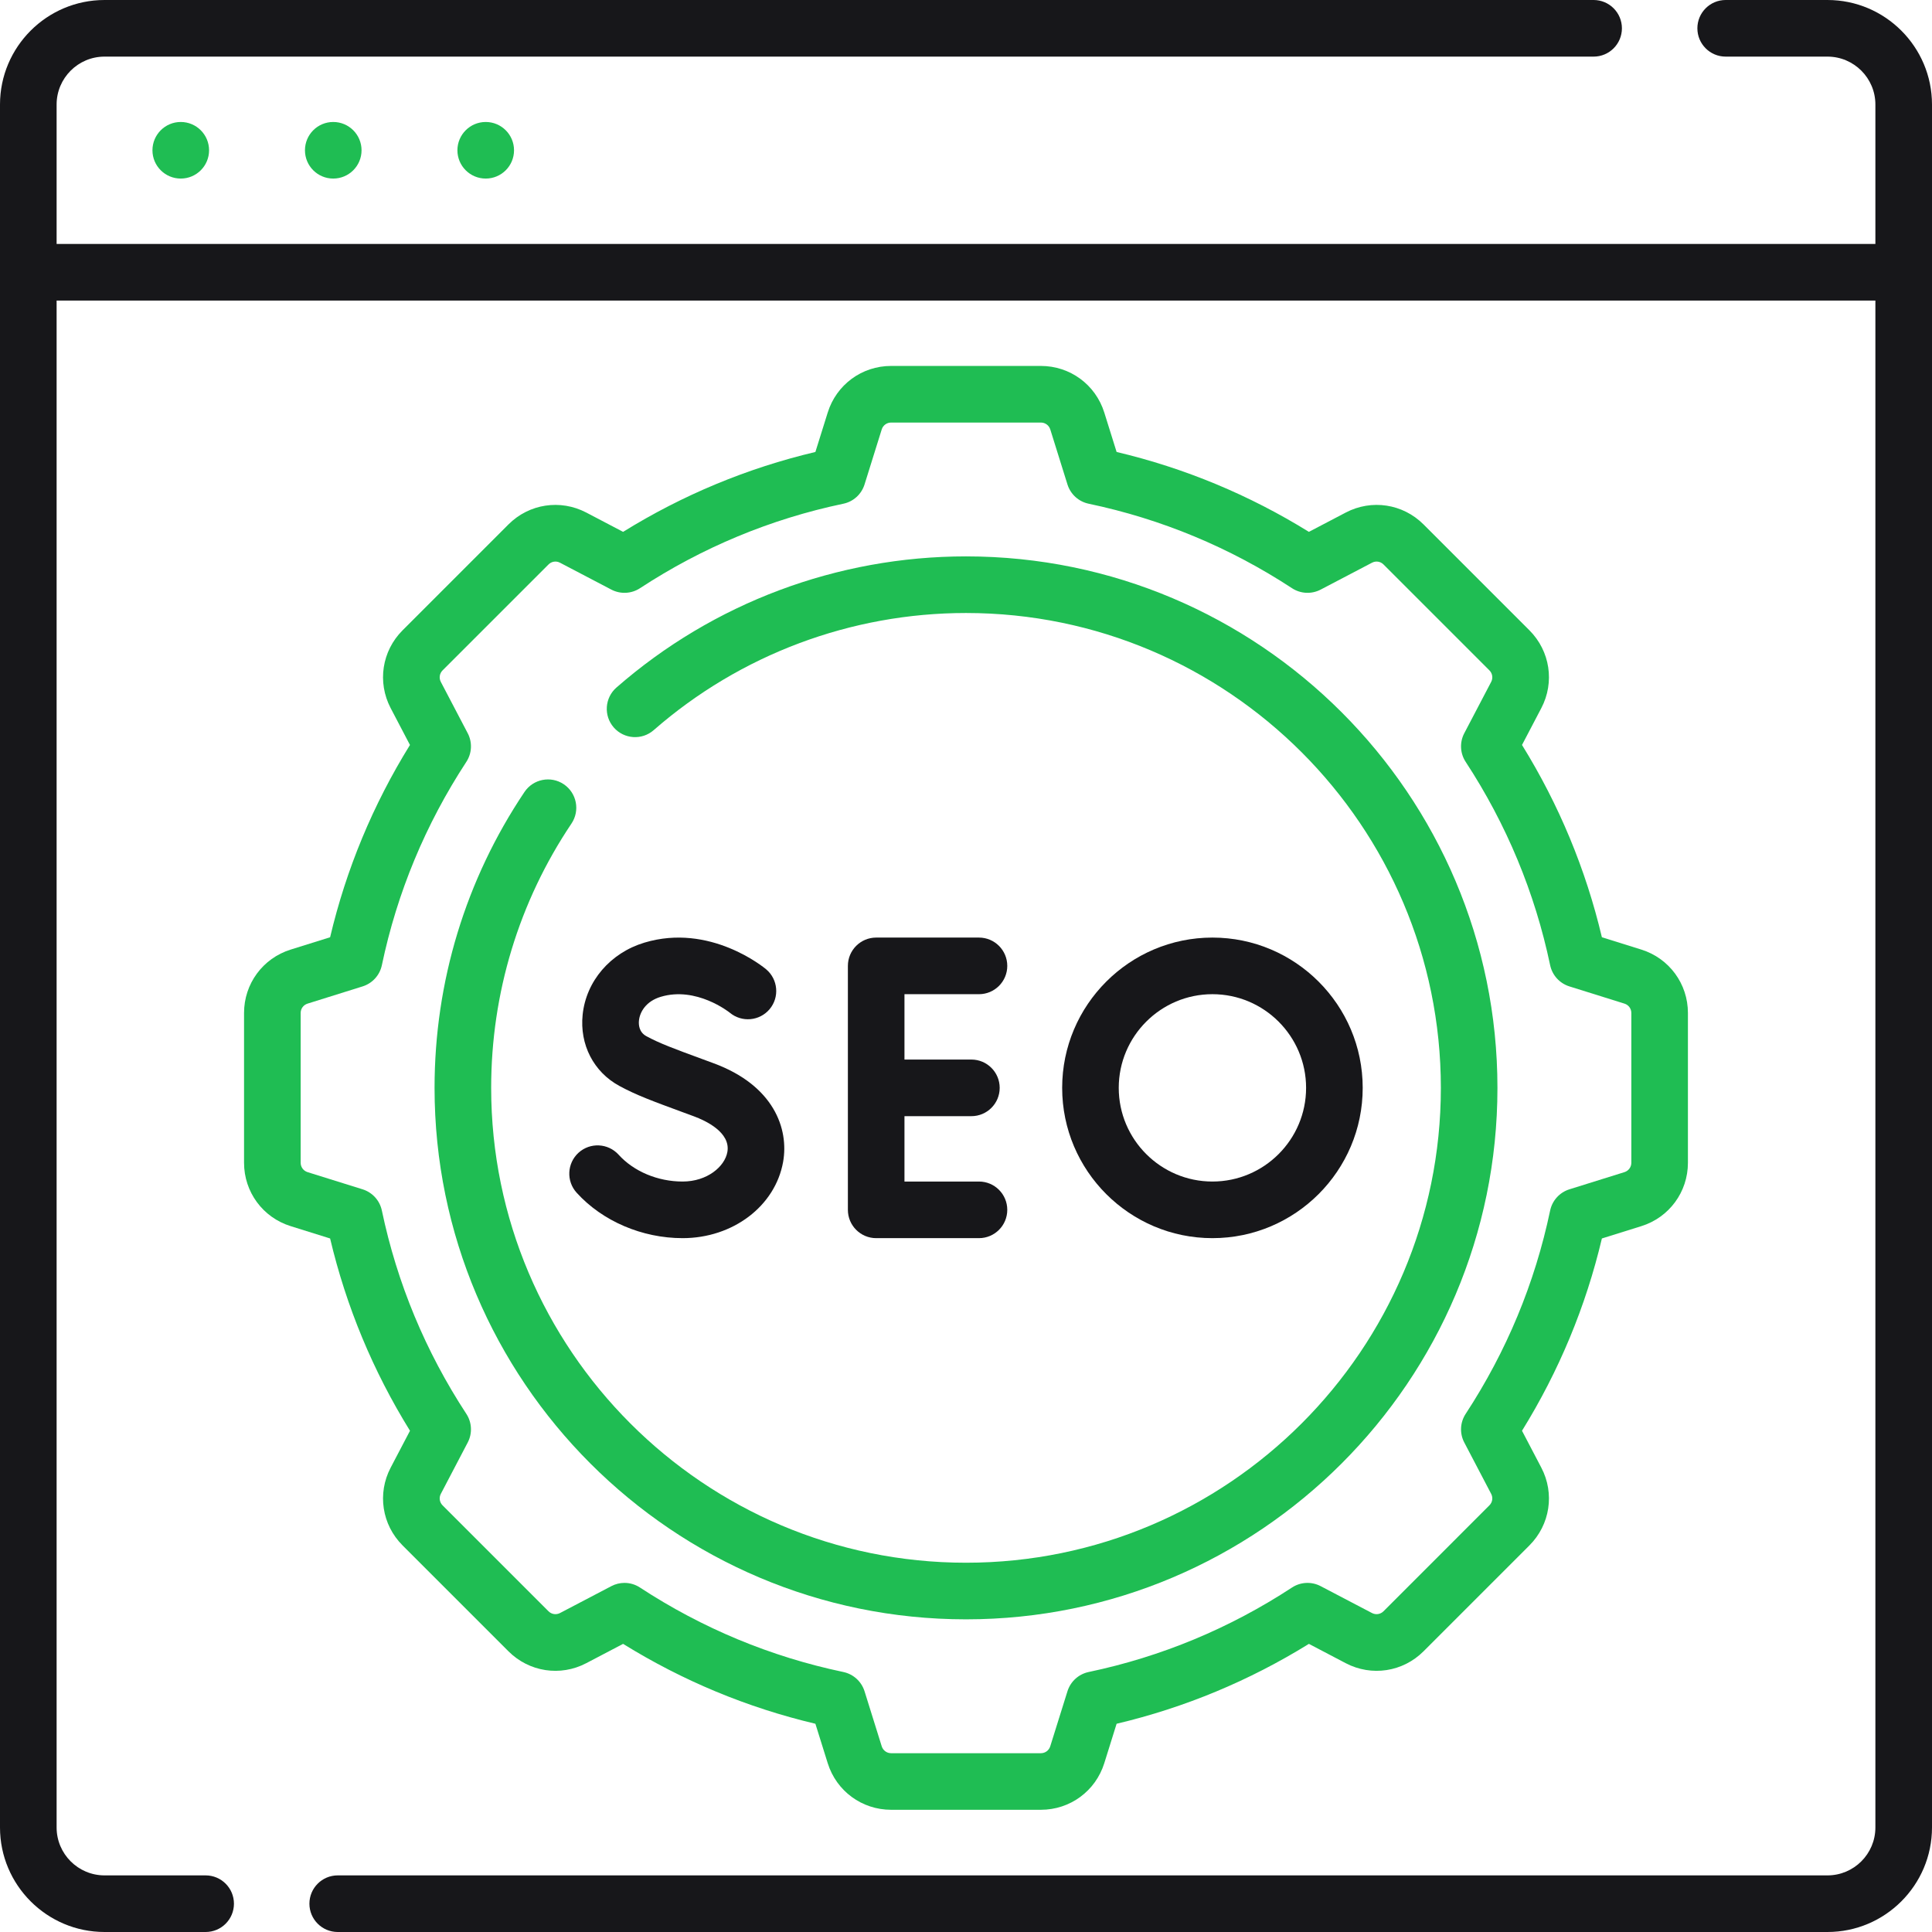 <svg width="66" height="66" viewBox="0 0 66 66" fill="none" xmlns="http://www.w3.org/2000/svg">
<g clip-path="url(#clip0_208_14640)">
<path d="M62.429 0H58.951C58.417 0 57.985 0.433 57.985 0.967C57.985 1.501 58.417 1.934 58.951 1.934H62.429C63.332 1.934 64.066 2.668 64.066 3.571V8.334H1.934V3.571C1.934 2.668 2.668 1.934 3.571 1.934H54.44C54.974 1.934 55.407 1.501 55.407 0.967C55.407 0.433 54.974 0 54.44 0H3.571C1.602 0 0 1.602 0 3.571V62.429C0 64.398 1.602 66 3.571 66H7.025C7.559 66 7.992 65.567 7.992 65.033C7.992 64.499 7.559 64.066 7.025 64.066H3.571C2.668 64.066 1.934 63.332 1.934 62.429V10.267H64.066V62.429C64.066 63.332 63.332 64.066 62.429 64.066H11.537C11.003 64.066 10.57 64.499 10.57 65.033C10.57 65.567 11.003 66 11.537 66H62.429C64.398 66 66 64.398 66 62.429V3.571C66 1.602 64.398 0 62.429 0Z" fill="#17171A"/>
<path d="M14.006 48.877L13.346 50.136C12.883 51.02 13.046 52.087 13.752 52.793L17.37 56.411C18.076 57.117 19.144 57.28 20.027 56.817L21.286 56.157C23.325 57.42 25.53 58.336 27.855 58.886L28.276 60.233C28.573 61.185 29.444 61.825 30.442 61.825H35.558C36.556 61.825 37.426 61.185 37.724 60.233L38.145 58.886C40.47 58.336 42.674 57.42 44.714 56.157L45.972 56.817C46.856 57.28 47.924 57.117 48.63 56.411L52.248 52.793C52.953 52.087 53.117 51.02 52.653 50.136L51.994 48.877C53.257 46.837 54.173 44.633 54.723 42.308L56.07 41.887C57.022 41.59 57.662 40.719 57.662 39.722V34.605C57.662 33.607 57.022 32.737 56.07 32.439L54.723 32.018C54.173 29.694 53.257 27.489 51.994 25.449L52.653 24.191C53.117 23.307 52.953 22.239 52.248 21.533L48.63 17.915C47.924 17.209 46.856 17.046 45.972 17.51L44.714 18.169C42.675 16.906 40.47 15.99 38.145 15.44L37.724 14.093C37.426 13.141 36.556 12.501 35.558 12.501H30.441C29.444 12.501 28.573 13.141 28.276 14.093L27.855 15.44C25.53 15.99 23.325 16.906 21.286 18.169L20.027 17.509C19.143 17.047 18.076 17.209 17.37 17.915L13.752 21.533C13.046 22.239 12.883 23.307 13.346 24.191L14.005 25.449C12.742 27.488 11.826 29.693 11.277 32.018L9.93 32.439C8.977 32.737 8.337 33.607 8.337 34.605V39.722C8.337 40.719 8.977 41.59 9.93 41.887L11.277 42.308C11.827 44.633 12.743 46.838 14.006 48.877ZM10.271 39.722V34.605C10.271 34.457 10.366 34.329 10.507 34.285L12.387 33.697C12.722 33.592 12.973 33.315 13.045 32.973C13.565 30.494 14.536 28.157 15.931 26.026C16.123 25.733 16.141 25.359 15.978 25.048L15.059 23.294C14.991 23.163 15.015 23.005 15.119 22.901L18.738 19.283C18.842 19.178 19 19.154 19.13 19.223L20.885 20.142C21.195 20.304 21.57 20.286 21.863 20.094C23.993 18.699 26.33 17.728 28.809 17.208C29.152 17.137 29.429 16.885 29.534 16.55L30.121 14.67C30.165 14.529 30.294 14.435 30.442 14.435H35.558C35.706 14.435 35.834 14.529 35.879 14.67L36.466 16.55C36.571 16.885 36.848 17.136 37.191 17.208C39.67 17.728 42.007 18.699 44.137 20.094C44.431 20.286 44.805 20.304 45.115 20.142L46.87 19.223C47 19.154 47.158 19.178 47.262 19.282L50.881 22.901C50.985 23.005 51.009 23.163 50.941 23.294L50.022 25.048C49.859 25.358 49.877 25.733 50.069 26.026C51.464 28.156 52.435 30.494 52.955 32.972C53.027 33.315 53.278 33.592 53.613 33.697L55.493 34.285C55.634 34.328 55.729 34.457 55.729 34.605V39.722C55.729 39.869 55.634 39.998 55.493 40.042L53.613 40.629C53.278 40.734 53.027 41.011 52.955 41.354C52.435 43.833 51.464 46.17 50.069 48.3C49.877 48.593 49.859 48.968 50.022 49.278L50.941 51.033C51.009 51.163 50.985 51.321 50.88 51.425L47.262 55.044C47.158 55.148 47 55.172 46.87 55.104L45.115 54.185C44.805 54.022 44.43 54.04 44.137 54.232C42.007 55.627 39.67 56.598 37.191 57.118C36.848 57.19 36.571 57.441 36.466 57.776L35.878 59.656C35.834 59.797 35.706 59.892 35.558 59.892H30.442C30.294 59.892 30.165 59.797 30.121 59.656L29.534 57.776C29.429 57.442 29.152 57.19 28.809 57.118C26.33 56.598 23.993 55.627 21.863 54.233C21.703 54.127 21.518 54.074 21.333 54.074C21.18 54.074 21.026 54.111 20.885 54.185L19.13 55.104C19 55.172 18.842 55.148 18.738 55.044L15.119 51.425C15.015 51.321 14.991 51.163 15.059 51.033L15.978 49.278C16.141 48.968 16.123 48.593 15.931 48.3C14.536 46.17 13.565 43.833 13.045 41.354C12.973 41.011 12.722 40.734 12.387 40.629L10.507 40.042C10.366 39.998 10.271 39.869 10.271 39.722Z" fill="#1FBD53"/>
<path d="M33 55.319C43.011 55.319 51.155 47.174 51.155 37.164C51.155 27.152 43.011 19.007 33 19.007C28.605 19.007 24.364 20.598 21.059 23.487C20.657 23.838 20.616 24.449 20.967 24.851C21.319 25.253 21.929 25.294 22.331 24.943C25.284 22.362 29.073 20.941 33 20.941C41.945 20.941 49.222 28.218 49.222 37.164C49.222 46.108 41.945 53.385 33 53.385C24.056 53.385 16.779 46.108 16.779 37.164C16.779 33.929 17.728 30.806 19.523 28.133C19.82 27.689 19.702 27.089 19.259 26.791C18.816 26.493 18.215 26.611 17.917 27.055C15.908 30.048 14.845 33.543 14.845 37.163C14.845 47.174 22.989 55.319 33 55.319Z" fill="#1FBD53"/>
<path d="M33.443 33.963C33.977 33.963 34.41 33.53 34.41 32.996C34.41 32.462 33.977 32.029 33.443 32.029H29.932C29.398 32.029 28.965 32.462 28.965 32.996V41.33C28.965 41.864 29.398 42.297 29.932 42.297H33.443C33.977 42.297 34.41 41.864 34.41 41.33C34.41 40.796 33.977 40.363 33.443 40.363H30.898V38.13H33.184C33.718 38.13 34.151 37.697 34.151 37.163C34.151 36.629 33.718 36.196 33.184 36.196H30.898V33.963H33.443Z" fill="#17171A"/>
<path d="M23.319 40.363C22.47 40.363 21.652 40.02 21.131 39.445C20.772 39.05 20.161 39.02 19.765 39.378C19.37 39.737 19.34 40.348 19.698 40.744C20.579 41.716 21.933 42.297 23.319 42.297C25.038 42.297 26.482 41.202 26.752 39.694C26.954 38.562 26.436 37.081 24.377 36.322L24.006 36.185C23.026 35.825 22.534 35.644 22.08 35.397C21.827 35.259 21.813 35.003 21.828 34.862C21.858 34.57 22.069 34.204 22.571 34.053C23.785 33.687 24.904 34.573 24.933 34.597C25.342 34.936 25.948 34.882 26.291 34.475C26.634 34.067 26.581 33.457 26.173 33.113C26.095 33.048 24.251 31.527 22.013 32.202C20.85 32.552 20.023 33.518 19.904 34.663C19.798 35.685 20.278 36.617 21.155 37.095C21.733 37.41 22.303 37.619 23.338 38L23.707 38.136C24.09 38.277 24.968 38.679 24.848 39.354C24.76 39.85 24.163 40.363 23.319 40.363Z" fill="#17171A"/>
<path d="M46.552 37.163C46.552 34.333 44.249 32.029 41.418 32.029C38.588 32.029 36.285 34.333 36.285 37.163C36.285 39.994 38.588 42.297 41.418 42.297C44.249 42.297 46.552 39.994 46.552 37.163ZM38.218 37.163C38.218 35.399 39.654 33.963 41.418 33.963C43.183 33.963 44.618 35.399 44.618 37.163C44.618 38.928 43.183 40.363 41.418 40.363C39.654 40.363 38.218 38.928 38.218 37.163Z" fill="#17171A"/>
<path d="M16.593 6.1C17.127 6.1 17.56 5.668 17.56 5.134C17.56 4.6 17.127 4.167 16.593 4.167C16.059 4.167 15.626 4.6 15.626 5.134C15.626 5.668 16.059 6.1 16.593 6.1Z" fill="#1FBD53"/>
<path d="M11.384 6.1C11.918 6.1 12.351 5.668 12.351 5.134C12.351 4.6 11.918 4.167 11.384 4.167C10.85 4.167 10.418 4.6 10.418 5.134C10.418 5.668 10.85 6.1 11.384 6.1Z" fill="#1FBD53"/>
<path d="M6.175 6.1C6.709 6.1 7.142 5.668 7.142 5.134C7.142 4.6 6.709 4.167 6.175 4.167C5.641 4.167 5.208 4.6 5.208 5.134C5.208 5.668 5.641 6.1 6.175 6.1Z" fill="#1FBD53"/>
</g>
<defs>
<clipPath id="clip0_208_14640">
<rect width="66" height="66" fill="white"/>
</clipPath>
</defs>
</svg>
